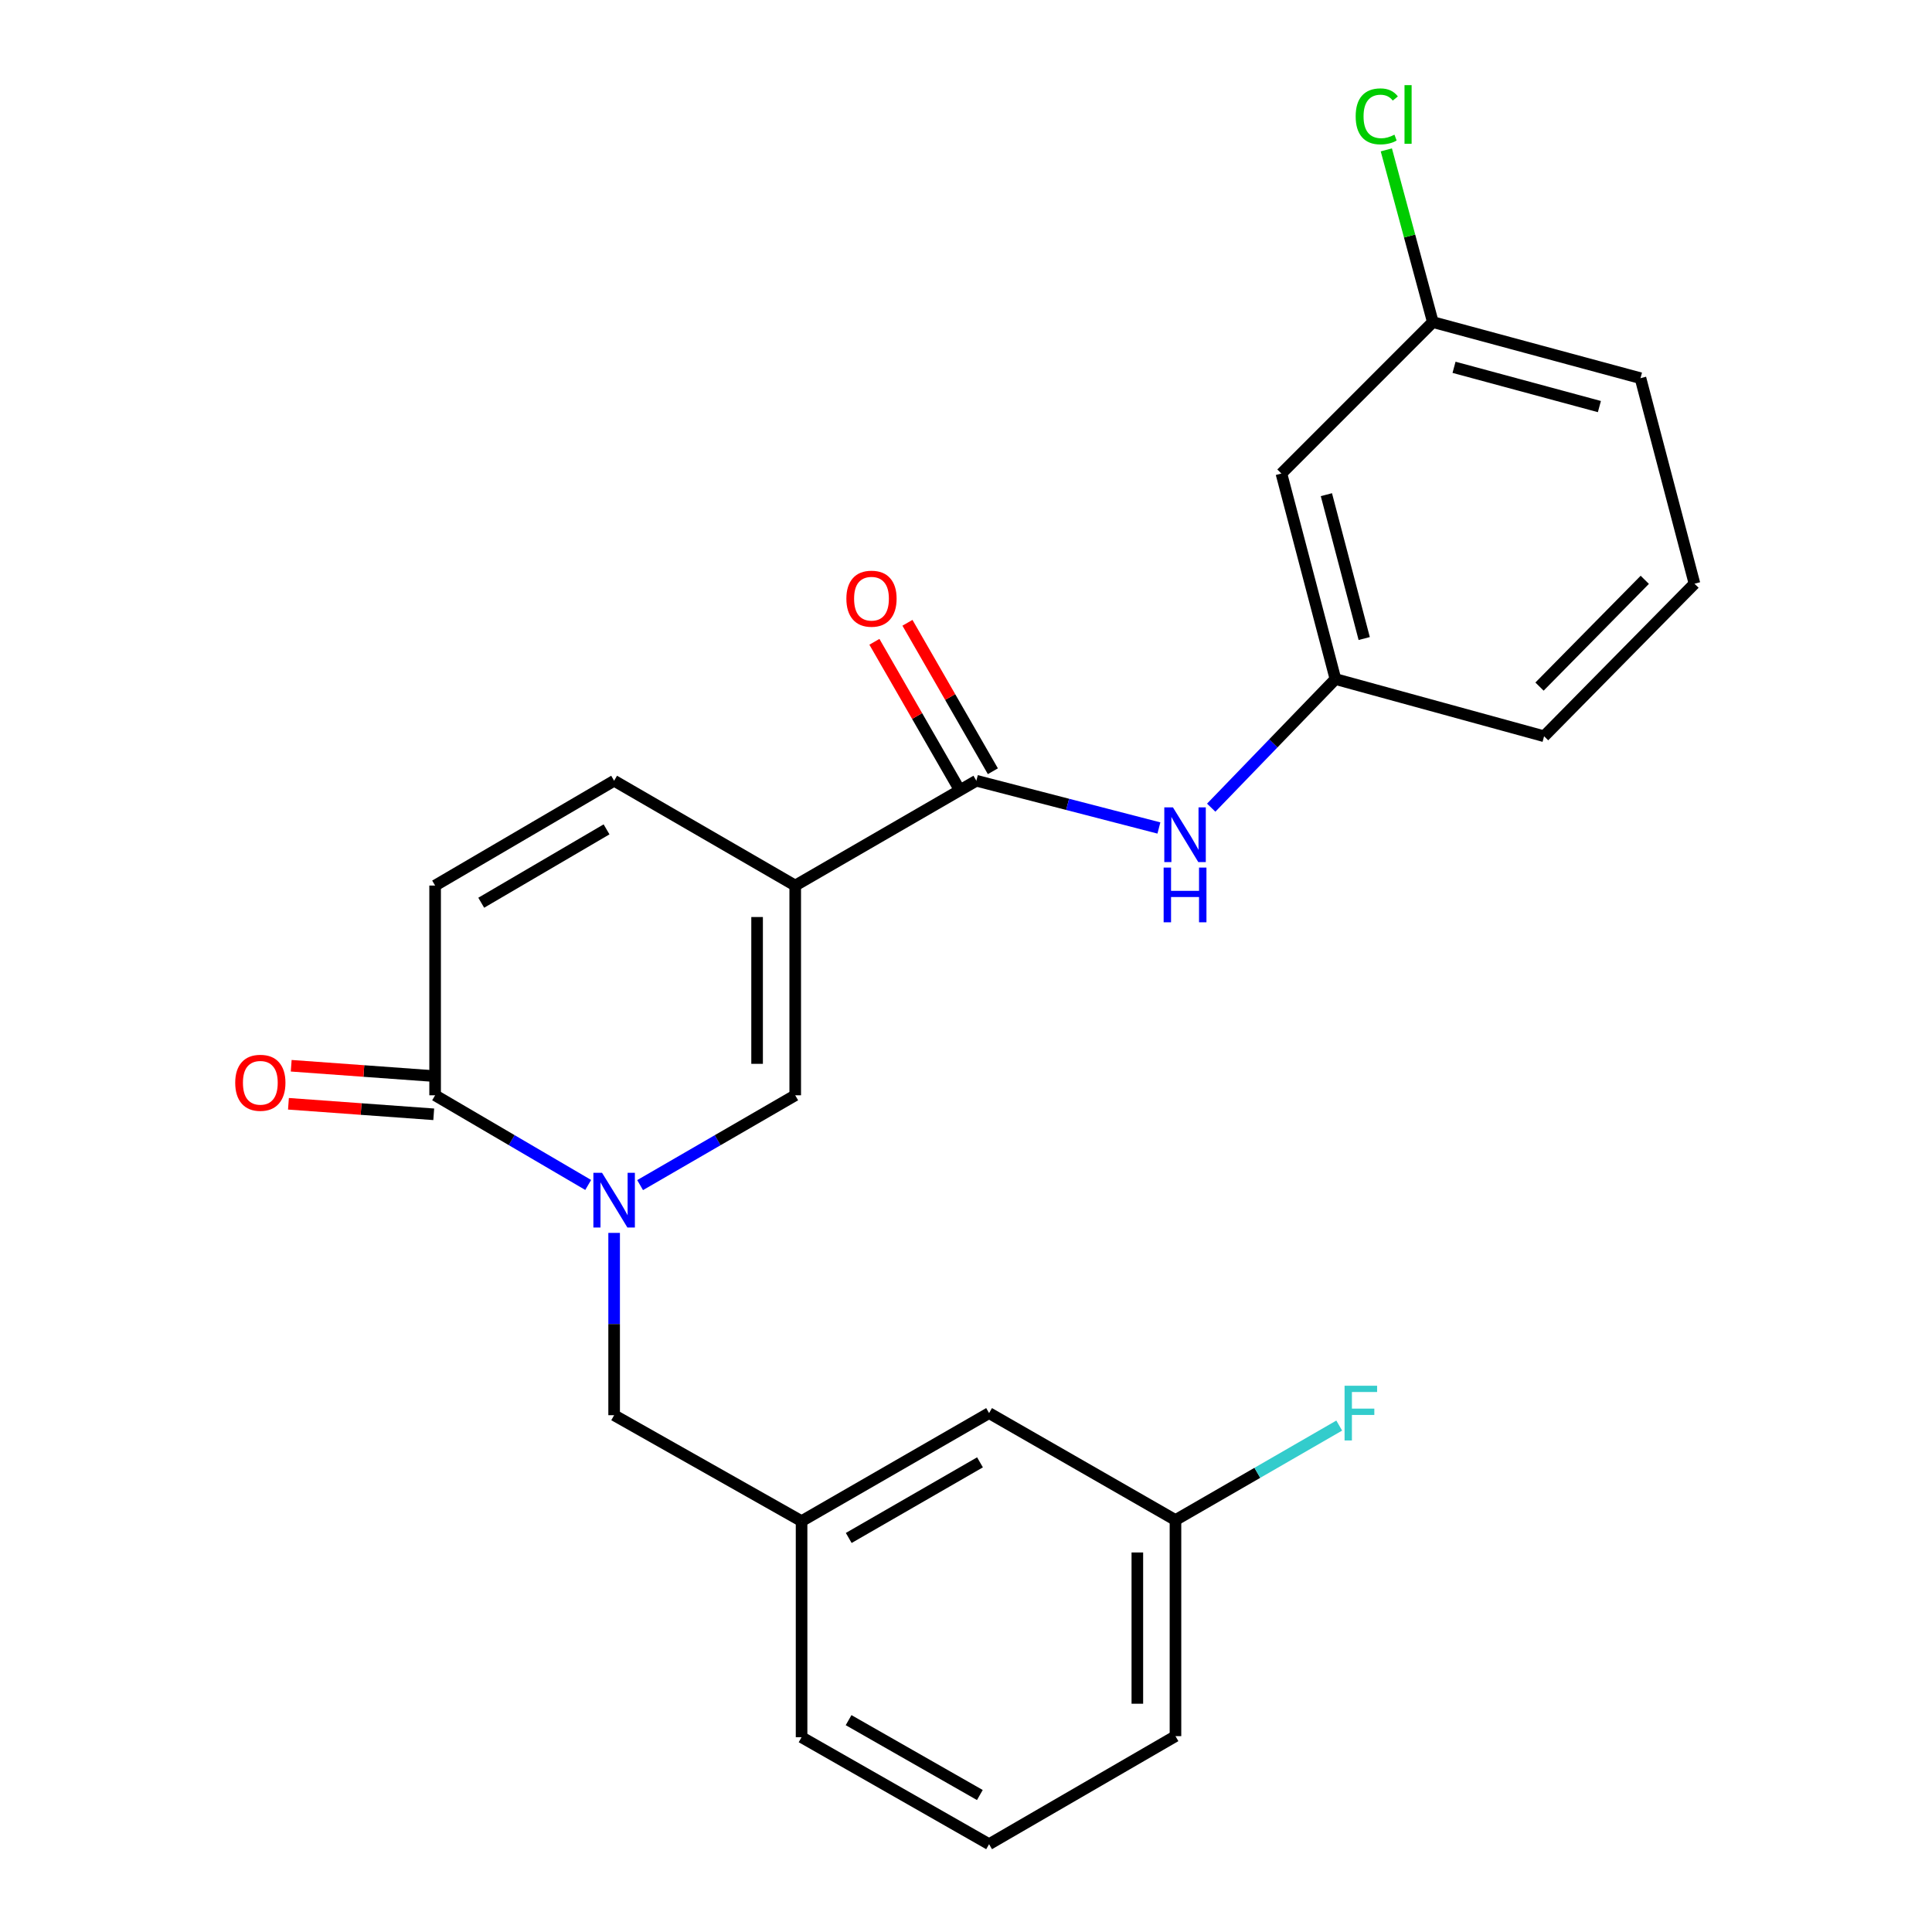 <?xml version='1.0' encoding='iso-8859-1'?>
<svg version='1.1' baseProfile='full'
              xmlns='http://www.w3.org/2000/svg'
                      xmlns:rdkit='http://www.rdkit.org/xml'
                      xmlns:xlink='http://www.w3.org/1999/xlink'
                  xml:space='preserve'
width='1000px' height='1000px' viewBox='0 0 1000 1000'>
<!-- END OF HEADER -->
<rect style='opacity:1.0;fill:#FFFFFF;stroke:none' width='1000' height='1000' x='0' y='0'> </rect>
<path class='bond-1' d='M 411.605,458.366 L 411.605,566.92' style='fill:none;fill-rule:evenodd;stroke:#000000;stroke-width:6px;stroke-linecap:butt;stroke-linejoin:miter;stroke-opacity:1' />
<path class='bond-1' d='M 391.872,474.649 L 391.872,550.637' style='fill:none;fill-rule:evenodd;stroke:#000000;stroke-width:6px;stroke-linecap:butt;stroke-linejoin:miter;stroke-opacity:1' />
<path class='bond-2' d='M 411.605,458.366 L 505.36,404.111' style='fill:none;fill-rule:evenodd;stroke:#000000;stroke-width:6px;stroke-linecap:butt;stroke-linejoin:miter;stroke-opacity:1' />
<path class='bond-4' d='M 411.605,458.366 L 317.873,404.111' style='fill:none;fill-rule:evenodd;stroke:#000000;stroke-width:6px;stroke-linecap:butt;stroke-linejoin:miter;stroke-opacity:1' />
<path class='bond-0' d='M 331.32,613.41 L 371.463,590.165' style='fill:none;fill-rule:evenodd;stroke:#0000FF;stroke-width:6px;stroke-linecap:butt;stroke-linejoin:miter;stroke-opacity:1' />
<path class='bond-0' d='M 371.463,590.165 L 411.605,566.92' style='fill:none;fill-rule:evenodd;stroke:#000000;stroke-width:6px;stroke-linecap:butt;stroke-linejoin:miter;stroke-opacity:1' />
<path class='bond-7' d='M 317.873,638.14 L 317.873,685.322' style='fill:none;fill-rule:evenodd;stroke:#0000FF;stroke-width:6px;stroke-linecap:butt;stroke-linejoin:miter;stroke-opacity:1' />
<path class='bond-7' d='M 317.873,685.322 L 317.873,732.503' style='fill:none;fill-rule:evenodd;stroke:#000000;stroke-width:6px;stroke-linecap:butt;stroke-linejoin:miter;stroke-opacity:1' />
<path class='bond-24' d='M 304.448,613.333 L 264.831,590.127' style='fill:none;fill-rule:evenodd;stroke:#0000FF;stroke-width:6px;stroke-linecap:butt;stroke-linejoin:miter;stroke-opacity:1' />
<path class='bond-24' d='M 264.831,590.127 L 225.214,566.92' style='fill:none;fill-rule:evenodd;stroke:#000000;stroke-width:6px;stroke-linecap:butt;stroke-linejoin:miter;stroke-opacity:1' />
<path class='bond-6' d='M 505.36,404.111 L 552.604,416.337' style='fill:none;fill-rule:evenodd;stroke:#000000;stroke-width:6px;stroke-linecap:butt;stroke-linejoin:miter;stroke-opacity:1' />
<path class='bond-6' d='M 552.604,416.337 L 599.847,428.564' style='fill:none;fill-rule:evenodd;stroke:#0000FF;stroke-width:6px;stroke-linecap:butt;stroke-linejoin:miter;stroke-opacity:1' />
<path class='bond-9' d='M 513.911,399.189 L 491.803,360.773' style='fill:none;fill-rule:evenodd;stroke:#000000;stroke-width:6px;stroke-linecap:butt;stroke-linejoin:miter;stroke-opacity:1' />
<path class='bond-9' d='M 491.803,360.773 L 469.694,322.356' style='fill:none;fill-rule:evenodd;stroke:#FF0000;stroke-width:6px;stroke-linecap:butt;stroke-linejoin:miter;stroke-opacity:1' />
<path class='bond-9' d='M 496.808,409.032 L 474.699,370.615' style='fill:none;fill-rule:evenodd;stroke:#000000;stroke-width:6px;stroke-linecap:butt;stroke-linejoin:miter;stroke-opacity:1' />
<path class='bond-9' d='M 474.699,370.615 L 452.591,332.199' style='fill:none;fill-rule:evenodd;stroke:#FF0000;stroke-width:6px;stroke-linecap:butt;stroke-linejoin:miter;stroke-opacity:1' />
<path class='bond-3' d='M 225.214,566.92 L 225.214,458.366' style='fill:none;fill-rule:evenodd;stroke:#000000;stroke-width:6px;stroke-linecap:butt;stroke-linejoin:miter;stroke-opacity:1' />
<path class='bond-10' d='M 225.927,557.079 L 188.328,554.355' style='fill:none;fill-rule:evenodd;stroke:#000000;stroke-width:6px;stroke-linecap:butt;stroke-linejoin:miter;stroke-opacity:1' />
<path class='bond-10' d='M 188.328,554.355 L 150.729,551.63' style='fill:none;fill-rule:evenodd;stroke:#FF0000;stroke-width:6px;stroke-linecap:butt;stroke-linejoin:miter;stroke-opacity:1' />
<path class='bond-10' d='M 224.501,576.761 L 186.902,574.036' style='fill:none;fill-rule:evenodd;stroke:#000000;stroke-width:6px;stroke-linecap:butt;stroke-linejoin:miter;stroke-opacity:1' />
<path class='bond-10' d='M 186.902,574.036 L 149.303,571.312' style='fill:none;fill-rule:evenodd;stroke:#FF0000;stroke-width:6px;stroke-linecap:butt;stroke-linejoin:miter;stroke-opacity:1' />
<path class='bond-5' d='M 317.873,404.111 L 225.214,458.366' style='fill:none;fill-rule:evenodd;stroke:#000000;stroke-width:6px;stroke-linecap:butt;stroke-linejoin:miter;stroke-opacity:1' />
<path class='bond-5' d='M 313.945,429.278 L 249.084,467.256' style='fill:none;fill-rule:evenodd;stroke:#000000;stroke-width:6px;stroke-linecap:butt;stroke-linejoin:miter;stroke-opacity:1' />
<path class='bond-8' d='M 626.918,418.048 L 659.071,384.763' style='fill:none;fill-rule:evenodd;stroke:#0000FF;stroke-width:6px;stroke-linecap:butt;stroke-linejoin:miter;stroke-opacity:1' />
<path class='bond-8' d='M 659.071,384.763 L 691.224,351.478' style='fill:none;fill-rule:evenodd;stroke:#000000;stroke-width:6px;stroke-linecap:butt;stroke-linejoin:miter;stroke-opacity:1' />
<path class='bond-12' d='M 317.873,732.503 L 414.894,787.34' style='fill:none;fill-rule:evenodd;stroke:#000000;stroke-width:6px;stroke-linecap:butt;stroke-linejoin:miter;stroke-opacity:1' />
<path class='bond-11' d='M 691.224,351.478 L 663.258,245.105' style='fill:none;fill-rule:evenodd;stroke:#000000;stroke-width:6px;stroke-linecap:butt;stroke-linejoin:miter;stroke-opacity:1' />
<path class='bond-11' d='M 706.114,330.504 L 686.537,256.043' style='fill:none;fill-rule:evenodd;stroke:#000000;stroke-width:6px;stroke-linecap:butt;stroke-linejoin:miter;stroke-opacity:1' />
<path class='bond-20' d='M 691.224,351.478 L 799.219,381.078' style='fill:none;fill-rule:evenodd;stroke:#000000;stroke-width:6px;stroke-linecap:butt;stroke-linejoin:miter;stroke-opacity:1' />
<path class='bond-13' d='M 663.258,245.105 L 741.631,166.71' style='fill:none;fill-rule:evenodd;stroke:#000000;stroke-width:6px;stroke-linecap:butt;stroke-linejoin:miter;stroke-opacity:1' />
<path class='bond-14' d='M 414.894,787.34 L 511.948,731.418' style='fill:none;fill-rule:evenodd;stroke:#000000;stroke-width:6px;stroke-linecap:butt;stroke-linejoin:miter;stroke-opacity:1' />
<path class='bond-14' d='M 439.304,796.049 L 507.242,756.904' style='fill:none;fill-rule:evenodd;stroke:#000000;stroke-width:6px;stroke-linecap:butt;stroke-linejoin:miter;stroke-opacity:1' />
<path class='bond-21' d='M 414.894,787.34 L 414.894,899.183' style='fill:none;fill-rule:evenodd;stroke:#000000;stroke-width:6px;stroke-linecap:butt;stroke-linejoin:miter;stroke-opacity:1' />
<path class='bond-16' d='M 741.631,166.71 L 729.596,122.142' style='fill:none;fill-rule:evenodd;stroke:#000000;stroke-width:6px;stroke-linecap:butt;stroke-linejoin:miter;stroke-opacity:1' />
<path class='bond-16' d='M 729.596,122.142 L 717.561,77.574' style='fill:none;fill-rule:evenodd;stroke:#00CC00;stroke-width:6px;stroke-linecap:butt;stroke-linejoin:miter;stroke-opacity:1' />
<path class='bond-25' d='M 741.631,166.71 L 849.111,195.75' style='fill:none;fill-rule:evenodd;stroke:#000000;stroke-width:6px;stroke-linecap:butt;stroke-linejoin:miter;stroke-opacity:1' />
<path class='bond-25' d='M 752.606,190.116 L 827.842,210.444' style='fill:none;fill-rule:evenodd;stroke:#000000;stroke-width:6px;stroke-linecap:butt;stroke-linejoin:miter;stroke-opacity:1' />
<path class='bond-15' d='M 511.948,731.418 L 608.422,786.781' style='fill:none;fill-rule:evenodd;stroke:#000000;stroke-width:6px;stroke-linecap:butt;stroke-linejoin:miter;stroke-opacity:1' />
<path class='bond-17' d='M 608.422,786.781 L 650.8,762.328' style='fill:none;fill-rule:evenodd;stroke:#000000;stroke-width:6px;stroke-linecap:butt;stroke-linejoin:miter;stroke-opacity:1' />
<path class='bond-17' d='M 650.8,762.328 L 693.179,737.874' style='fill:none;fill-rule:evenodd;stroke:#33CCCC;stroke-width:6px;stroke-linecap:butt;stroke-linejoin:miter;stroke-opacity:1' />
<path class='bond-26' d='M 608.422,786.781 L 608.422,898.624' style='fill:none;fill-rule:evenodd;stroke:#000000;stroke-width:6px;stroke-linecap:butt;stroke-linejoin:miter;stroke-opacity:1' />
<path class='bond-26' d='M 588.688,803.557 L 588.688,881.847' style='fill:none;fill-rule:evenodd;stroke:#000000;stroke-width:6px;stroke-linecap:butt;stroke-linejoin:miter;stroke-opacity:1' />
<path class='bond-18' d='M 511.948,954.545 L 414.894,899.183' style='fill:none;fill-rule:evenodd;stroke:#000000;stroke-width:6px;stroke-linecap:butt;stroke-linejoin:miter;stroke-opacity:1' />
<path class='bond-18' d='M 507.168,929.101 L 439.23,890.347' style='fill:none;fill-rule:evenodd;stroke:#000000;stroke-width:6px;stroke-linecap:butt;stroke-linejoin:miter;stroke-opacity:1' />
<path class='bond-23' d='M 511.948,954.545 L 608.422,898.624' style='fill:none;fill-rule:evenodd;stroke:#000000;stroke-width:6px;stroke-linecap:butt;stroke-linejoin:miter;stroke-opacity:1' />
<path class='bond-19' d='M 877.067,302.123 L 799.219,381.078' style='fill:none;fill-rule:evenodd;stroke:#000000;stroke-width:6px;stroke-linecap:butt;stroke-linejoin:miter;stroke-opacity:1' />
<path class='bond-19' d='M 851.338,300.112 L 796.845,355.38' style='fill:none;fill-rule:evenodd;stroke:#000000;stroke-width:6px;stroke-linecap:butt;stroke-linejoin:miter;stroke-opacity:1' />
<path class='bond-22' d='M 877.067,302.123 L 849.111,195.75' style='fill:none;fill-rule:evenodd;stroke:#000000;stroke-width:6px;stroke-linecap:butt;stroke-linejoin:miter;stroke-opacity:1' />
<path  class='atom-1' d='M 311.613 607.037
L 320.893 622.037
Q 321.813 623.517, 323.293 626.197
Q 324.773 628.877, 324.853 629.037
L 324.853 607.037
L 328.613 607.037
L 328.613 635.357
L 324.733 635.357
L 314.773 618.957
Q 313.613 617.037, 312.373 614.837
Q 311.173 612.637, 310.813 611.957
L 310.813 635.357
L 307.133 635.357
L 307.133 607.037
L 311.613 607.037
' fill='#0000FF'/>
<path  class='atom-7' d='M 607.117 417.906
L 616.397 432.906
Q 617.317 434.386, 618.797 437.066
Q 620.277 439.746, 620.357 439.906
L 620.357 417.906
L 624.117 417.906
L 624.117 446.226
L 620.237 446.226
L 610.277 429.826
Q 609.117 427.906, 607.877 425.706
Q 606.677 423.506, 606.317 422.826
L 606.317 446.226
L 602.637 446.226
L 602.637 417.906
L 607.117 417.906
' fill='#0000FF'/>
<path  class='atom-7' d='M 602.297 449.058
L 606.137 449.058
L 606.137 461.098
L 620.617 461.098
L 620.617 449.058
L 624.457 449.058
L 624.457 477.378
L 620.617 477.378
L 620.617 464.298
L 606.137 464.298
L 606.137 477.378
L 602.297 477.378
L 602.297 449.058
' fill='#0000FF'/>
<path  class='atom-10' d='M 438.082 309.877
Q 438.082 303.077, 441.442 299.277
Q 444.802 295.477, 451.082 295.477
Q 457.362 295.477, 460.722 299.277
Q 464.082 303.077, 464.082 309.877
Q 464.082 316.757, 460.682 320.677
Q 457.282 324.557, 451.082 324.557
Q 444.842 324.557, 441.442 320.677
Q 438.082 316.797, 438.082 309.877
M 451.082 321.357
Q 455.402 321.357, 457.722 318.477
Q 460.082 315.557, 460.082 309.877
Q 460.082 304.317, 457.722 301.517
Q 455.402 298.677, 451.082 298.677
Q 446.762 298.677, 444.402 301.477
Q 442.082 304.277, 442.082 309.877
Q 442.082 315.597, 444.402 318.477
Q 446.762 321.357, 451.082 321.357
' fill='#FF0000'/>
<path  class='atom-11' d='M 121.749 560.444
Q 121.749 553.644, 125.109 549.844
Q 128.469 546.044, 134.749 546.044
Q 141.029 546.044, 144.389 549.844
Q 147.749 553.644, 147.749 560.444
Q 147.749 567.324, 144.349 571.244
Q 140.949 575.124, 134.749 575.124
Q 128.509 575.124, 125.109 571.244
Q 121.749 567.364, 121.749 560.444
M 134.749 571.924
Q 139.069 571.924, 141.389 569.044
Q 143.749 566.124, 143.749 560.444
Q 143.749 554.884, 141.389 552.084
Q 139.069 549.244, 134.749 549.244
Q 130.429 549.244, 128.069 552.044
Q 125.749 554.844, 125.749 560.444
Q 125.749 566.164, 128.069 569.044
Q 130.429 571.924, 134.749 571.924
' fill='#FF0000'/>
<path  class='atom-17' d='M 701.693 60.231
Q 701.693 53.191, 704.973 49.511
Q 708.293 45.791, 714.573 45.791
Q 720.413 45.791, 723.533 49.911
L 720.893 52.071
Q 718.613 49.071, 714.573 49.071
Q 710.293 49.071, 708.013 51.951
Q 705.773 54.791, 705.773 60.231
Q 705.773 65.831, 708.093 68.711
Q 710.453 71.591, 715.013 71.591
Q 718.133 71.591, 721.773 69.711
L 722.893 72.711
Q 721.413 73.671, 719.173 74.231
Q 716.933 74.791, 714.453 74.791
Q 708.293 74.791, 704.973 71.031
Q 701.693 67.271, 701.693 60.231
' fill='#00CC00'/>
<path  class='atom-17' d='M 726.973 44.071
L 730.653 44.071
L 730.653 74.431
L 726.973 74.431
L 726.973 44.071
' fill='#00CC00'/>
<path  class='atom-18' d='M 695.949 717.258
L 712.789 717.258
L 712.789 720.498
L 699.749 720.498
L 699.749 729.098
L 711.349 729.098
L 711.349 732.378
L 699.749 732.378
L 699.749 745.578
L 695.949 745.578
L 695.949 717.258
' fill='#33CCCC'/>
</svg>

